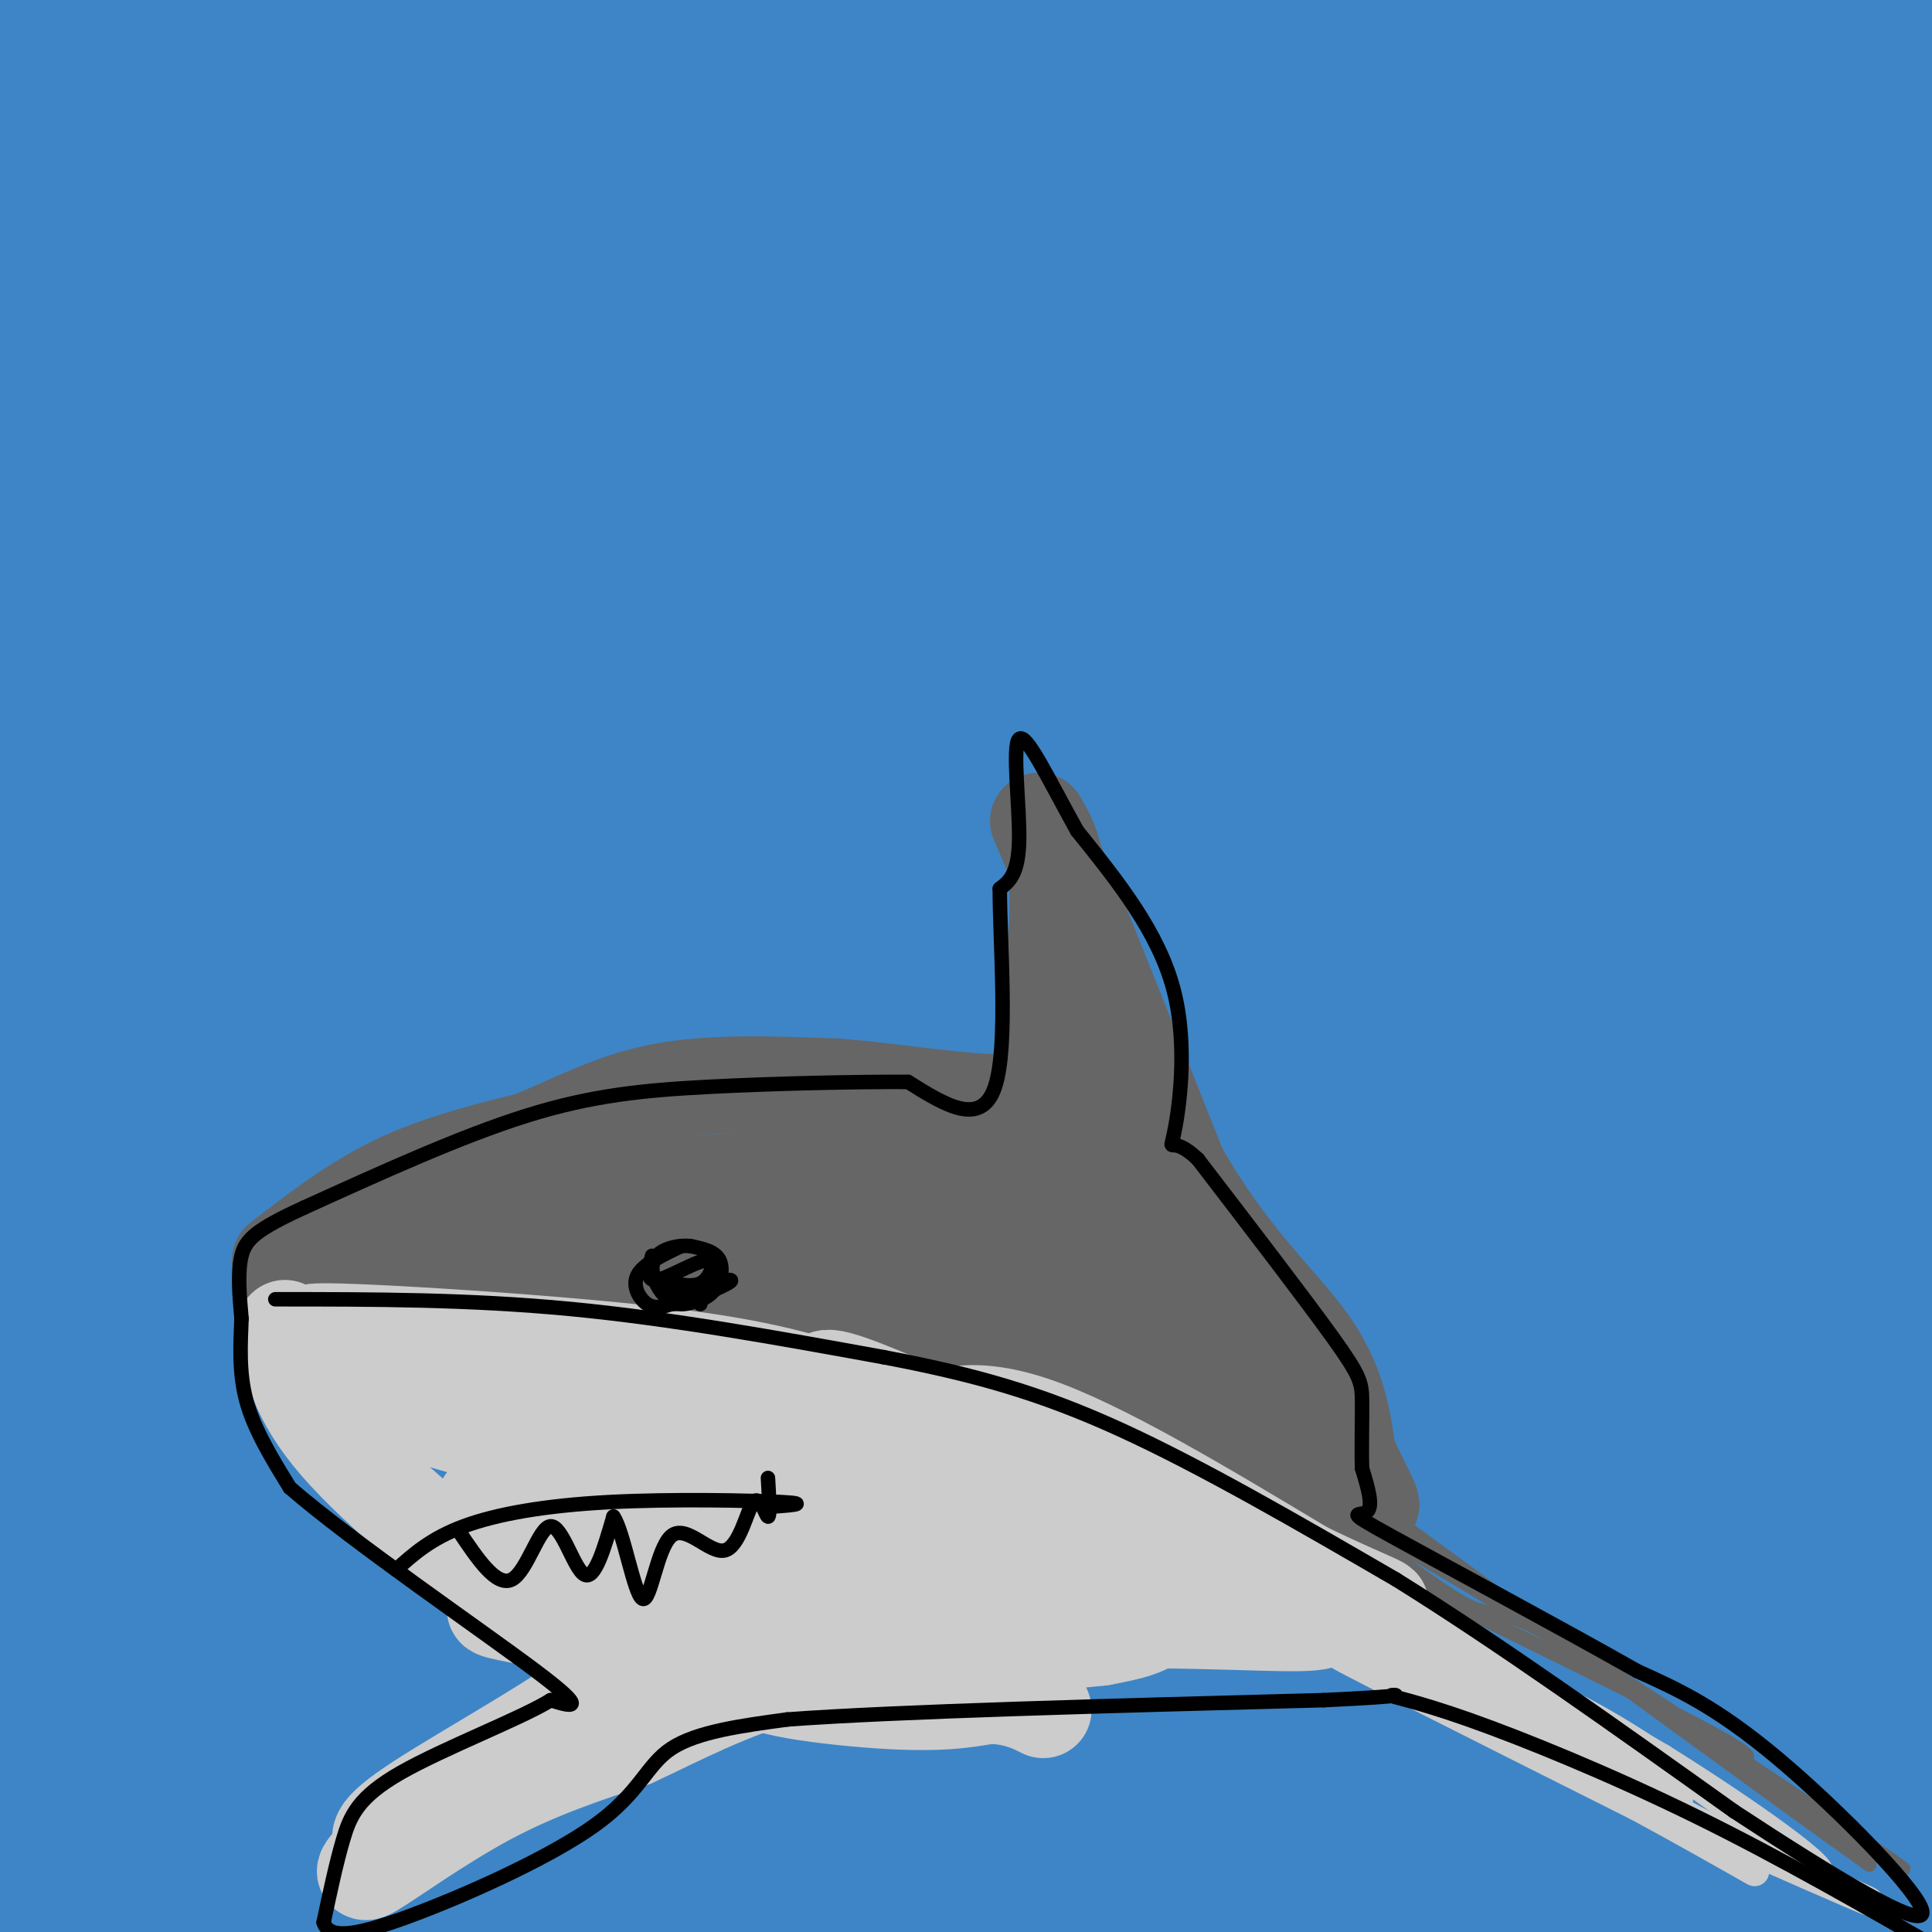 <svg viewBox='0 0 400 400' version='1.1' xmlns='http://www.w3.org/2000/svg' xmlns:xlink='http://www.w3.org/1999/xlink'><g fill='none' stroke='rgb(61,133,198)' stroke-width='28' stroke-linecap='round' stroke-linejoin='round'><path d='M141,54c-13.833,4.530 -27.667,9.060 -5,4c22.667,-5.060 81.833,-19.708 82,-24c0.167,-4.292 -58.667,1.774 -107,3c-48.333,1.226 -86.167,-2.387 -124,-6'/><path d='M5,25c31.933,-4.400 63.867,-8.800 144,-10c80.133,-1.200 208.467,0.800 190,0c-18.467,-0.800 -183.733,-4.400 -349,-8'/><path d='M128,0c39.417,-0.333 78.833,-0.667 130,1c51.167,1.667 114.083,5.333 177,9'/><path d='M323,23c-130.133,4.711 -260.267,9.422 -246,9c14.267,-0.422 172.933,-5.978 253,-8c80.067,-2.022 81.533,-0.511 83,1'/><path d='M383,32c-174.667,7.917 -349.333,15.833 -344,16c5.333,0.167 190.667,-7.417 376,-15'/><path d='M404,38c0.000,0.000 -496.000,20.000 -496,20'/><path d='M22,47c45.750,-4.000 91.500,-8.000 159,-11c67.500,-3.000 156.750,-5.000 246,-7'/><path d='M396,40c0.000,0.000 -437.000,24.000 -437,24'/><path d='M30,53c61.756,-4.467 123.511,-8.933 184,-12c60.489,-3.067 119.711,-4.733 155,-5c35.289,-0.267 46.644,0.867 58,2'/><path d='M324,52c0.000,0.000 -333.000,17.000 -333,17'/><path d='M182,39c69.250,-4.250 138.500,-8.500 186,-10c47.500,-1.500 73.250,-0.250 99,1'/><path d='M386,41c-130.000,4.250 -260.000,8.500 -340,12c-80.000,3.500 -110.000,6.250 -140,9'/><path d='M126,43c60.057,-2.730 120.115,-5.461 169,-7c48.885,-1.539 86.598,-1.887 100,-1c13.402,0.887 2.493,3.008 8,5c5.507,1.992 27.431,3.855 -56,11c-83.431,7.145 -272.215,19.573 -461,32'/><path d='M141,63c69.750,-4.833 139.500,-9.667 188,-12c48.500,-2.333 75.750,-2.167 103,-2'/><path d='M362,65c0.000,0.000 -498.000,33.000 -498,33'/><path d='M10,90c50.255,-3.443 100.510,-6.887 165,-9c64.490,-2.113 143.214,-2.896 168,-2c24.786,0.896 -4.365,3.472 -27,6c-22.635,2.528 -38.753,5.008 -111,10c-72.247,4.992 -200.624,12.496 -329,20'/><path d='M96,103c139.067,-6.000 278.133,-12.000 249,-11c-29.133,1.000 -226.467,9.000 -331,14c-104.533,5.000 -116.267,7.000 -128,9'/><path d='M149,108c108.000,-5.833 216.000,-11.667 175,-7c-41.000,4.667 -231.000,19.833 -421,35'/><path d='M175,128c109.083,-9.833 218.167,-19.667 169,-16c-49.167,3.667 -256.583,20.833 -464,38'/><path d='M132,126c66.000,-5.333 132.000,-10.667 180,-13c48.000,-2.333 78.000,-1.667 108,-1'/><path d='M404,125c-18.750,4.083 -37.500,8.167 -115,15c-77.500,6.833 -213.750,16.417 -350,26'/><path d='M25,160c60.851,-5.077 121.702,-10.155 195,-15c73.298,-4.845 159.042,-9.458 180,-9c20.958,0.458 -22.869,5.988 -111,12c-88.131,6.012 -220.565,12.506 -353,19'/><path d='M164,146c0.000,0.000 264.000,-10.000 264,-10'/><path d='M360,149c0.000,0.000 -517.000,36.000 -517,36'/><path d='M116,163c57.433,-3.750 114.867,-7.501 159,-9c44.133,-1.499 74.967,-0.747 90,0c15.033,0.747 14.267,1.489 4,4c-10.267,2.511 -30.033,6.791 -55,11c-24.967,4.209 -55.133,8.345 -131,15c-75.867,6.655 -197.433,15.827 -319,25'/><path d='M89,174c54.521,-3.907 109.042,-7.814 158,-10c48.958,-2.186 92.353,-2.651 116,-2c23.647,0.651 27.546,2.417 29,4c1.454,1.583 0.462,2.981 -15,6c-15.462,3.019 -45.394,7.659 -76,11c-30.606,3.341 -61.888,5.383 -136,8c-74.112,2.617 -191.056,5.808 -308,9'/><path d='M5,191c124.858,-5.220 249.716,-10.440 314,-12c64.284,-1.560 67.994,0.541 69,2c1.006,1.459 -0.691,2.278 -4,4c-3.309,1.722 -8.231,4.349 -76,9c-67.769,4.651 -198.384,11.325 -329,18'/><path d='M76,205c145.444,-11.622 290.889,-23.244 268,-22c-22.889,1.244 -214.111,15.356 -320,24c-105.889,8.644 -126.444,11.822 -147,15'/><path d='M106,208c87.120,-5.750 174.239,-11.499 202,-12c27.761,-0.501 -3.837,4.247 -35,9c-31.163,4.753 -61.890,9.510 -101,15c-39.110,5.490 -86.603,11.711 -137,17c-50.397,5.289 -103.699,9.644 -157,14'/><path d='M149,230c89.911,-7.000 179.822,-14.000 222,-16c42.178,-2.000 36.622,1.000 -47,10c-83.622,9.000 -245.311,24.000 -407,39'/><path d='M40,254c131.600,-11.089 263.200,-22.178 303,-24c39.800,-1.822 -12.200,5.622 -99,14c-86.800,8.378 -208.400,17.689 -330,27'/><path d='M144,249c51.756,-4.196 103.512,-8.393 142,-11c38.488,-2.607 63.708,-3.625 62,-1c-1.708,2.625 -30.345,8.893 -103,16c-72.655,7.107 -189.327,15.054 -306,23'/><path d='M146,253c49.571,-4.866 99.142,-9.732 132,-12c32.858,-2.268 49.003,-1.938 53,-1c3.997,0.938 -4.155,2.483 -10,5c-5.845,2.517 -9.384,6.005 -74,14c-64.616,7.995 -190.308,20.498 -316,33'/><path d='M118,279c54.720,-3.304 109.440,-6.607 150,-8c40.560,-1.393 66.958,-0.875 72,2c5.042,2.875 -11.274,8.107 -77,15c-65.726,6.893 -180.863,15.446 -296,24'/><path d='M132,295c78.622,-3.778 157.244,-7.556 184,-6c26.756,1.556 1.644,8.444 -69,15c-70.644,6.556 -186.822,12.778 -303,19'/><path d='M40,320c109.804,-6.089 219.607,-12.179 255,-13c35.393,-0.821 -3.625,3.625 -27,7c-23.375,3.375 -31.107,5.679 -96,12c-64.893,6.321 -186.946,16.661 -309,27'/><path d='M140,338c51.879,-2.906 103.758,-5.812 139,-6c35.242,-0.188 53.848,2.341 60,4c6.152,1.659 -0.152,2.447 -4,5c-3.848,2.553 -5.242,6.872 -65,13c-59.758,6.128 -177.879,14.064 -296,22'/><path d='M15,376c81.467,-3.267 162.933,-6.533 195,-7c32.067,-0.467 14.733,1.867 -34,6c-48.733,4.133 -128.867,10.067 -209,16'/><path d='M52,387c88.267,-6.733 176.533,-13.467 212,-15c35.467,-1.533 18.133,2.133 -35,6c-53.133,3.867 -142.067,7.933 -231,12'/><path d='M83,366c68.667,-4.750 137.333,-9.500 99,-9c-38.333,0.500 -183.667,6.250 -329,12'/><path d='M92,337c52.167,-4.167 104.333,-8.333 82,-6c-22.333,2.333 -119.167,11.167 -216,20'/><path d='M48,365c80.893,-3.542 161.786,-7.083 186,-6c24.214,1.083 -8.250,6.792 -40,12c-31.750,5.208 -62.786,9.917 -104,14c-41.214,4.083 -92.607,7.542 -144,11'/><path d='M67,398c66.333,-1.917 132.667,-3.833 130,-2c-2.667,1.833 -74.333,7.417 -146,13'/><path d='M205,399c75.000,-2.167 150.000,-4.333 190,-4c40.000,0.333 45.000,3.167 50,6'/><path d='M235,403c-72.417,-1.750 -144.833,-3.500 -108,-7c36.833,-3.500 182.917,-8.750 329,-14'/><path d='M298,382c-108.917,2.833 -217.833,5.667 -190,5c27.833,-0.667 192.417,-4.833 357,-9'/><path d='M306,374c-99.167,0.917 -198.333,1.833 -178,-1c20.333,-2.833 160.167,-9.417 300,-16'/><path d='M343,357c-77.516,2.432 -155.032,4.864 -153,3c2.032,-1.864 83.611,-8.024 144,-11c60.389,-2.976 99.589,-2.767 55,0c-44.589,2.767 -172.966,8.091 -218,9c-45.034,0.909 -6.724,-2.597 47,-7c53.724,-4.403 122.862,-9.701 192,-15'/><path d='M310,330c-59.733,1.556 -119.467,3.111 -126,1c-6.533,-2.111 40.133,-7.889 89,-13c48.867,-5.111 99.933,-9.556 151,-14'/><path d='M334,306c-152.800,6.956 -305.600,13.911 -299,14c6.600,0.089 172.600,-6.689 186,-9c13.400,-2.311 -125.800,-0.156 -265,2'/><path d='M38,308c81.378,-4.689 162.756,-9.378 149,-13c-13.756,-3.622 -122.644,-6.178 -170,-8c-47.356,-1.822 -33.178,-2.911 -19,-4'/><path d='M0,271c7.226,-8.619 14.452,-17.238 18,-22c3.548,-4.762 3.417,-5.667 2,-9c-1.417,-3.333 -4.119,-9.095 -9,-11c-4.881,-1.905 -11.940,0.048 -19,2'/><path d='M20,249c15.407,-9.780 30.815,-19.560 37,-25c6.185,-5.440 3.148,-6.539 1,-8c-2.148,-1.461 -3.406,-3.283 -8,-1c-4.594,2.283 -12.524,8.670 -24,12c-11.476,3.330 -26.498,3.601 34,4c60.498,0.399 196.517,0.924 250,1c53.483,0.076 24.429,-0.298 12,1c-12.429,1.298 -8.235,4.266 -5,5c3.235,0.734 5.511,-0.768 5,0c-0.511,0.768 -3.808,3.805 -5,6c-1.192,2.195 -0.278,3.547 1,5c1.278,1.453 2.921,3.007 13,4c10.079,0.993 28.594,1.427 38,1c9.406,-0.427 9.703,-1.713 10,-3'/><path d='M379,251c3.256,-0.545 6.395,-0.406 5,-1c-1.395,-0.594 -7.323,-1.920 -10,-2c-2.677,-0.080 -2.104,1.086 -1,-7c1.104,-8.086 2.738,-25.423 5,-29c2.262,-3.577 5.151,6.606 5,26c-0.151,19.394 -3.342,47.998 -3,57c0.342,9.002 4.215,-1.597 7,-5c2.785,-3.403 4.481,0.392 3,-15c-1.481,-15.392 -6.137,-49.969 -5,-48c1.137,1.969 8.069,40.485 15,79'/><path d='M400,306c3.500,11.000 4.750,-1.000 6,-13'/><path d='M404,276c-3.867,-6.386 -7.734,-12.772 -12,-17c-4.266,-4.228 -8.930,-6.298 -13,-6c-4.070,0.298 -7.548,2.965 -11,5c-3.452,2.035 -6.880,3.439 -14,14c-7.120,10.561 -17.931,30.279 -20,33c-2.069,2.721 4.603,-11.555 15,-28c10.397,-16.445 24.519,-35.061 22,-27c-2.519,8.061 -21.678,42.797 -24,54c-2.322,11.203 12.192,-1.127 19,-5c6.808,-3.873 5.910,0.711 6,4c0.090,3.289 1.168,5.284 2,8c0.832,2.716 1.416,6.154 -4,10c-5.416,3.846 -16.833,8.099 -16,8c0.833,-0.099 13.917,-4.549 27,-9'/><path d='M381,320c10.993,-2.053 24.975,-2.686 19,-3c-5.975,-0.314 -31.908,-0.310 -40,0c-8.092,0.310 1.656,0.926 7,-2c5.344,-2.926 6.283,-9.395 7,-9c0.717,0.395 1.213,7.652 5,-17c3.787,-24.652 10.866,-81.214 13,-107c2.134,-25.786 -0.676,-20.796 -2,-18c-1.324,2.796 -1.162,3.398 -1,4'/><path d='M389,168c-0.544,3.767 -1.404,11.185 0,24c1.404,12.815 5.072,31.028 7,40c1.928,8.972 2.115,8.704 3,1c0.885,-7.704 2.469,-22.843 4,-28c1.531,-5.157 3.009,-0.330 -1,-35c-4.009,-34.670 -13.504,-108.835 -23,-183'/><path d='M377,3c1.559,27.251 3.119,54.502 6,69c2.881,14.498 7.084,16.243 7,32c-0.084,15.757 -4.453,45.525 -11,35c-6.547,-10.525 -15.271,-61.342 -18,-88c-2.729,-26.658 0.537,-29.156 2,-19c1.463,10.156 1.125,32.965 0,46c-1.125,13.035 -3.036,16.296 -4,15c-0.964,-1.296 -0.982,-7.148 -1,-13'/><path d='M358,80c0.200,-4.333 1.200,-8.667 1,-5c-0.200,3.667 -1.600,15.333 -3,27'/></g>
<g fill='none' stroke='rgb(102,102,102)' stroke-width='20' stroke-linecap='round' stroke-linejoin='round'><path d='M58,261c7.667,-5.917 15.333,-11.833 24,-16c8.667,-4.167 18.333,-6.583 28,-9'/><path d='M110,236c8.756,-3.578 16.644,-8.022 27,-10c10.356,-1.978 23.178,-1.489 36,-1'/><path d='M173,225c13.822,1.044 30.378,4.156 38,3c7.622,-1.156 6.311,-6.578 5,-12'/><path d='M216,216c1.622,-8.089 3.178,-22.311 3,-31c-0.178,-8.689 -2.089,-11.844 -4,-15'/><path d='M215,170c4.167,9.500 16.583,40.750 29,72'/><path d='M244,242c10.156,18.178 21.044,27.622 27,36c5.956,8.378 6.978,15.689 8,23'/><path d='M279,301c3.012,6.881 6.542,12.583 4,10c-2.542,-2.583 -11.155,-13.452 -22,-20c-10.845,-6.548 -23.923,-8.774 -37,-11'/><path d='M224,280c-8.262,-2.917 -10.417,-4.708 -30,-8c-19.583,-3.292 -56.595,-8.083 -81,-10c-24.405,-1.917 -36.202,-0.958 -48,0'/><path d='M65,262c-6.356,-2.311 1.756,-8.089 27,-12c25.244,-3.911 67.622,-5.956 110,-8'/><path d='M202,242c21.116,-0.329 18.907,2.850 18,-1c-0.907,-3.850 -0.514,-14.729 5,-8c5.514,6.729 16.147,31.065 23,43c6.853,11.935 9.927,11.467 13,11'/><path d='M261,287c4.228,3.153 8.298,5.536 2,2c-6.298,-3.536 -22.965,-12.990 -34,-19c-11.035,-6.010 -16.439,-8.574 -28,-10c-11.561,-1.426 -29.281,-1.713 -47,-2'/><path d='M154,258c-3.997,-0.841 9.512,-1.944 26,-3c16.488,-1.056 35.956,-2.067 50,2c14.044,4.067 22.666,13.210 17,14c-5.666,0.790 -25.619,-6.774 -30,-6c-4.381,0.774 6.809,9.887 18,19'/><path d='M235,284c9.000,7.000 22.500,15.000 36,23'/></g>
<g fill='none' stroke='rgb(102,102,102)' stroke-width='3' stroke-linecap='round' stroke-linejoin='round'><path d='M264,309c-6.622,-1.333 -13.244,-2.667 5,7c18.244,9.667 61.356,30.333 80,40c18.644,9.667 12.822,8.333 7,7'/><path d='M356,363c11.444,7.711 36.556,23.489 38,24c1.444,0.511 -20.778,-14.244 -43,-29'/><path d='M351,358c-14.143,-9.476 -28.000,-18.667 -35,-22c-7.000,-3.333 -7.143,-0.810 -13,-4c-5.857,-3.190 -17.429,-12.095 -29,-21'/><path d='M274,311c9.133,4.600 46.467,26.600 70,42c23.533,15.400 33.267,24.200 43,33'/><path d='M387,386c-13.000,-9.167 -67.000,-48.583 -121,-88'/></g>
<g fill='none' stroke='rgb(204,204,204)' stroke-width='20' stroke-linecap='round' stroke-linejoin='round'><path d='M59,275c1.167,7.000 2.333,14.000 11,24c8.667,10.000 24.833,23.000 41,36'/><path d='M111,335c11.976,7.131 21.417,6.958 15,13c-6.417,6.042 -28.690,18.298 -39,25c-10.310,6.702 -8.655,7.851 -7,9'/><path d='M80,382c-2.833,3.274 -6.417,6.958 -3,5c3.417,-1.958 13.833,-9.560 24,-15c10.167,-5.440 20.083,-8.720 30,-12'/><path d='M131,360c9.822,-4.533 19.378,-9.867 34,-14c14.622,-4.133 34.311,-7.067 54,-10'/><path d='M219,336c19.500,-1.381 41.250,0.167 50,0c8.750,-0.167 4.500,-2.048 -1,-5c-5.500,-2.952 -12.250,-6.976 -19,-11'/><path d='M249,320c-16.556,-8.244 -48.444,-23.356 -64,-30c-15.556,-6.644 -14.778,-4.822 -14,-3'/><path d='M171,287c-20.000,-2.333 -63.000,-6.667 -106,-11'/><path d='M65,276c-3.691,-1.214 40.083,1.252 66,4c25.917,2.748 33.978,5.778 42,8c8.022,2.222 16.006,3.635 24,7c7.994,3.365 15.997,8.683 24,14'/><path d='M221,309c10.877,4.974 26.070,10.411 31,13c4.930,2.589 -0.403,2.332 -6,2c-5.597,-0.332 -11.459,-0.738 -27,-7c-15.541,-6.262 -40.761,-18.378 -58,-24c-17.239,-5.622 -26.497,-4.749 -36,-4c-9.503,0.749 -19.252,1.375 -29,2'/><path d='M96,291c-14.021,-1.499 -34.573,-6.247 -18,-1c16.573,5.247 70.270,20.490 97,26c26.730,5.510 26.494,1.289 30,1c3.506,-0.289 10.753,3.356 18,7'/><path d='M223,324c-17.926,-2.739 -71.740,-13.088 -95,-17c-23.260,-3.912 -15.967,-1.389 -18,0c-2.033,1.389 -13.394,1.643 -9,8c4.394,6.357 24.541,18.816 34,24c9.459,5.184 8.229,3.092 7,1'/><path d='M142,340c-11.542,-1.773 -43.897,-6.704 -39,-7c4.897,-0.296 47.047,4.044 62,3c14.953,-1.044 2.708,-7.470 6,-10c3.292,-2.530 22.119,-1.163 18,0c-4.119,1.163 -31.186,2.121 -49,1c-17.814,-1.121 -26.375,-4.320 -28,-6c-1.625,-1.680 3.688,-1.840 9,-2'/><path d='M121,319c15.274,0.947 48.960,4.316 50,5c1.040,0.684 -30.566,-1.316 -20,-3c10.566,-1.684 63.305,-3.053 83,-4c19.695,-0.947 6.348,-1.474 -7,-2'/><path d='M227,315c-5.631,-3.168 -16.208,-10.086 -23,-13c-6.792,-2.914 -9.800,-1.822 -12,-2c-2.200,-0.178 -3.592,-1.625 -1,-4c2.592,-2.375 9.169,-5.679 23,-1c13.831,4.679 34.915,17.339 56,30'/><path d='M270,325c13.716,6.702 20.006,8.456 13,7c-7.006,-1.456 -27.309,-6.123 -36,-6c-8.691,0.123 -5.769,5.035 -7,8c-1.231,2.965 -6.616,3.982 -12,5'/><path d='M228,339c-18.274,1.988 -57.958,4.458 -68,7c-10.042,2.542 9.560,5.155 22,6c12.440,0.845 17.720,-0.077 23,-1'/><path d='M205,351c5.667,0.333 8.333,1.667 11,3'/></g>
<g fill='none' stroke='rgb(204,204,204)' stroke-width='6' stroke-linecap='round' stroke-linejoin='round'><path d='M274,335c4.833,4.500 9.667,9.000 20,15c10.333,6.000 26.167,13.500 42,21'/><path d='M336,371c17.156,8.022 39.044,17.578 47,21c7.956,3.422 1.978,0.711 -4,-2'/><path d='M379,390c-8.133,-6.089 -26.467,-20.311 -40,-29c-13.533,-8.689 -22.267,-11.844 -31,-15'/><path d='M308,346c-10.956,-6.333 -22.844,-14.667 -17,-12c5.844,2.667 29.422,16.333 53,30'/><path d='M344,364c17.915,11.199 36.204,24.198 32,24c-4.204,-0.198 -30.901,-13.592 -44,-22c-13.099,-8.408 -12.600,-11.831 -18,-16c-5.400,-4.169 -16.700,-9.085 -28,-14'/><path d='M286,336c-9.113,-5.100 -17.896,-10.852 -3,-2c14.896,8.852 53.472,32.306 50,33c-3.472,0.694 -48.992,-21.373 -55,-24c-6.008,-2.627 27.496,14.187 61,31'/><path d='M339,374c18.782,10.145 35.236,20.009 15,8c-20.236,-12.009 -77.163,-45.889 -84,-51c-6.837,-5.111 36.415,18.548 59,31c22.585,12.452 24.504,13.699 6,4c-18.504,-9.699 -57.430,-30.342 -72,-38c-14.570,-7.658 -4.785,-2.329 5,3'/></g>
<g fill='none' stroke='rgb(0,0,0)' stroke-width='3' stroke-linecap='round' stroke-linejoin='round'><path d='M141,258c-3.911,1.867 -7.822,3.733 -9,6c-1.178,2.267 0.378,4.933 2,6c1.622,1.067 3.311,0.533 5,0'/><path d='M139,270c2.393,-0.071 5.875,-0.250 8,-2c2.125,-1.750 2.893,-5.071 2,-7c-0.893,-1.929 -3.446,-2.464 -6,-3'/><path d='M143,258c-2.456,-0.301 -5.596,0.445 -7,2c-1.404,1.555 -1.070,3.919 0,6c1.070,2.081 2.877,3.880 5,4c2.123,0.120 4.561,-1.440 7,-3'/><path d='M148,267c2.200,-1.000 4.200,-2.000 3,-2c-1.200,-0.000 -5.600,1.000 -10,2'/><path d='M141,267c-1.667,0.333 -0.833,0.167 0,0'/><path d='M57,269c20.000,0.000 40.000,0.000 61,2c21.000,2.000 43.000,6.000 65,10'/><path d='M183,281c18.467,3.511 32.133,7.289 49,15c16.867,7.711 36.933,19.356 57,31'/><path d='M289,327c21.167,13.167 45.583,30.583 70,48'/><path d='M359,375c21.095,13.869 38.833,24.542 39,21c0.167,-3.542 -17.238,-21.298 -30,-32c-12.762,-10.702 -20.881,-14.351 -29,-18'/><path d='M339,346c-15.738,-8.929 -40.583,-22.250 -51,-28c-10.417,-5.750 -6.405,-3.929 -5,-5c1.405,-1.071 0.202,-5.036 -1,-9'/><path d='M282,304c-0.131,-4.226 0.042,-10.292 0,-14c-0.042,-3.708 -0.298,-5.060 -6,-13c-5.702,-7.940 -16.851,-22.470 -28,-37'/><path d='M248,240c-5.702,-5.464 -5.958,-0.625 -5,-5c0.958,-4.375 3.131,-17.964 0,-30c-3.131,-12.036 -11.565,-22.518 -20,-33'/><path d='M223,172c-5.857,-10.536 -10.500,-20.375 -12,-19c-1.500,1.375 0.143,13.964 0,21c-0.143,7.036 -2.071,8.518 -4,10'/><path d='M207,184c-0.044,10.711 1.844,32.489 -1,41c-2.844,8.511 -10.422,3.756 -18,-1'/><path d='M188,224c-10.345,-0.060 -27.208,0.292 -41,1c-13.792,0.708 -24.512,1.774 -38,6c-13.488,4.226 -29.744,11.613 -46,19'/><path d='M63,250c-10.044,4.600 -12.156,6.600 -13,10c-0.844,3.400 -0.422,8.200 0,13'/><path d='M50,273c-0.178,5.000 -0.622,11.000 1,17c1.622,6.000 5.311,12.000 9,18'/><path d='M60,308c12.600,10.978 39.600,29.422 51,38c11.400,8.578 7.200,7.289 3,6'/><path d='M114,352c-5.881,3.690 -22.083,9.917 -31,15c-8.917,5.083 -10.548,9.024 -12,14c-1.452,4.976 -2.726,10.988 -4,17'/><path d='M67,398c1.046,3.319 5.662,3.116 17,-1c11.338,-4.116 29.399,-12.147 39,-19c9.601,-6.853 10.743,-12.530 16,-16c5.257,-3.470 14.628,-4.735 24,-6'/><path d='M163,356c22.500,-1.667 66.750,-2.833 111,-4'/><path d='M274,352c19.954,-0.922 14.338,-1.226 14,-1c-0.338,0.226 4.601,0.984 16,5c11.399,4.016 29.257,11.290 47,20c17.743,8.710 35.372,18.855 53,29'/><path d='M82,325c3.613,-3.244 7.226,-6.488 14,-9c6.774,-2.512 16.708,-4.292 30,-5c13.292,-0.708 29.940,-0.345 36,0c6.060,0.345 1.530,0.673 -3,1'/><path d='M95,317c3.917,5.839 7.833,11.679 11,10c3.167,-1.679 5.583,-10.875 8,-11c2.417,-0.125 4.833,8.821 7,10c2.167,1.179 4.083,-5.411 6,-12'/><path d='M127,314c2.079,2.881 4.277,16.082 6,17c1.723,0.918 2.970,-10.447 6,-13c3.030,-2.553 7.843,3.708 11,3c3.157,-0.708 4.658,-8.383 6,-10c1.342,-1.617 2.526,2.824 3,3c0.474,0.176 0.237,-3.912 0,-8'/><path d='M135,260c-0.679,2.679 -1.357,5.357 1,5c2.357,-0.357 7.750,-3.750 10,-4c2.250,-0.250 1.357,2.643 0,4c-1.357,1.357 -3.179,1.179 -5,1'/><path d='M141,266c-1.756,-0.289 -3.644,-1.511 -3,-1c0.644,0.511 3.822,2.756 7,5'/></g>
</svg>